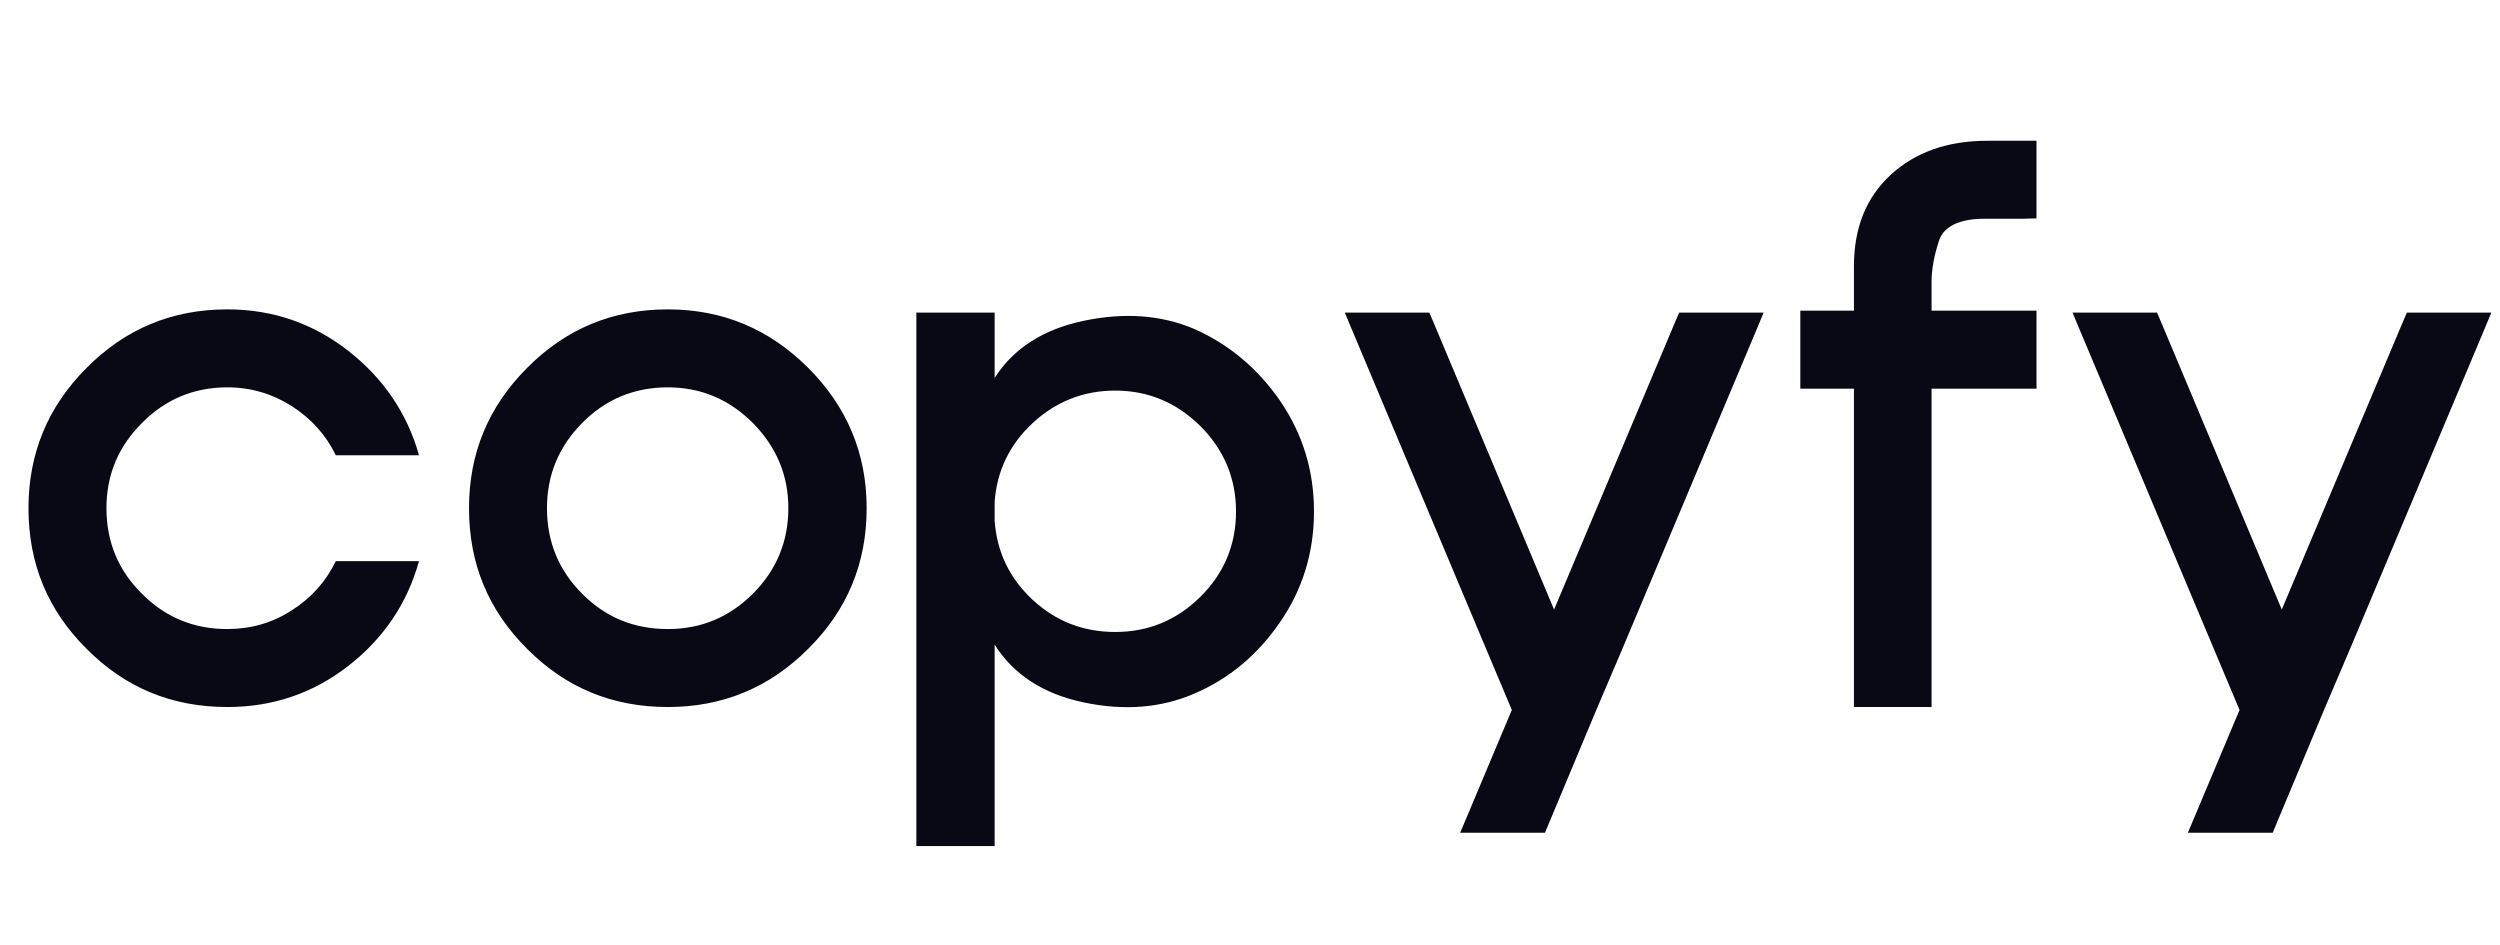 <svg width="1000" height="378" viewBox="0 0 1000 378" fill="none" xmlns="http://www.w3.org/2000/svg">
<path d="M42.579 203.279C42.579 216.663 47.258 228.099 56.744 237.455C66.1 246.941 77.535 251.619 90.92 251.619C100.406 251.619 108.983 249.15 116.78 244.082C124.577 239.144 130.424 232.517 134.323 224.46H167.589C162.911 241.354 153.425 255.388 139.391 266.304C125.226 277.349 109.113 282.807 90.92 282.807C68.829 282.807 50.116 275.14 34.653 259.546C19.059 244.082 11.392 225.37 11.392 203.279C11.392 181.447 19.059 162.735 34.653 147.141C50.116 131.547 68.829 123.75 90.92 123.75C109.113 123.75 125.226 129.338 139.391 140.384C153.425 151.429 162.911 165.334 167.589 182.097H134.323C130.424 174.04 124.577 167.543 116.78 162.475C108.983 157.537 100.406 154.938 90.92 154.938C77.535 154.938 66.1 159.746 56.744 169.232C47.258 178.719 42.579 190.024 42.579 203.279ZM267.13 251.619C280.384 251.619 291.69 246.941 301.176 237.455C310.532 228.099 315.341 216.663 315.341 203.279C315.341 190.024 310.532 178.719 301.176 169.232C291.69 159.746 280.384 154.938 267.13 154.938C253.615 154.938 242.18 159.746 232.823 169.232C223.467 178.719 218.789 190.024 218.789 203.279C218.789 216.663 223.467 228.099 232.823 237.455C242.18 246.941 253.615 251.619 267.13 251.619ZM267.13 123.75C288.961 123.75 307.674 131.547 323.267 147.141C338.861 162.735 346.658 181.447 346.658 203.279C346.658 225.37 338.861 244.082 323.267 259.546C307.674 275.14 288.961 282.807 267.13 282.807C245.039 282.807 226.326 275.14 210.862 259.546C195.268 244.082 187.602 225.37 187.602 203.279C187.602 181.447 195.268 162.735 210.862 147.141C226.326 131.547 245.039 123.75 267.13 123.75ZM366.67 125.05H397.858V151.17C405.395 139.344 417.35 131.677 433.593 128.299C449.707 124.92 464.391 125.96 477.646 131.547C491.68 137.785 503.116 147.401 512.082 160.396C521.049 173.521 525.597 188.205 525.597 204.578C525.597 220.952 521.049 235.766 512.082 248.761C503.116 261.885 491.68 271.502 477.646 277.479C464.391 283.197 449.707 284.366 433.593 280.988C417.35 277.609 405.395 269.812 397.858 257.857V279.558V283.977V308.537V333.097V338.425H366.54V333.097V308.537V283.977V279.558V204.578V125.05H366.67ZM397.858 200.68V208.347C398.767 220.822 403.835 231.348 413.062 239.924C422.288 248.501 433.333 252.789 446.068 252.789C459.323 252.789 470.629 248.111 480.115 238.755C489.601 229.398 494.409 217.963 494.409 204.578C494.409 191.324 489.601 179.888 480.115 170.402C470.629 161.046 459.323 156.238 446.068 156.238C433.333 156.238 422.288 160.656 413.062 169.232C403.835 177.809 398.767 188.335 397.858 200.68ZM621.628 243.823L669.709 129.598L671.658 125.05H705.445L703.236 130.378L649.047 259.286L638.522 283.977L617.99 333.097H584.073L604.735 283.977L594.339 259.286L540.151 130.378L537.942 125.05H571.728L573.678 129.598L621.628 243.823ZM772.628 112.705V124.27H792.38H814.601V155.458H792.38H772.628V217.183V232.777V282.807H741.571V155.458H724.417H720.129V124.27H724.417H741.571V106.597C741.571 91.263 746.379 79.048 756.255 69.952C766.131 60.856 778.996 56.307 794.979 56.307H814.601V87.365C811.873 87.365 810.183 87.495 809.404 87.495H793.94C783.544 87.495 777.306 90.614 775.487 96.591C773.538 102.699 772.628 108.027 772.628 112.705ZM912.712 243.823L960.793 129.598L962.742 125.05H996.529L994.32 130.378L940.131 259.286L929.606 283.977L909.074 333.097H875.157L895.819 283.977L885.423 259.286L831.235 130.378L829.026 125.05H862.812L864.761 129.598L912.712 243.823Z" fill="#090815"/>
</svg>
